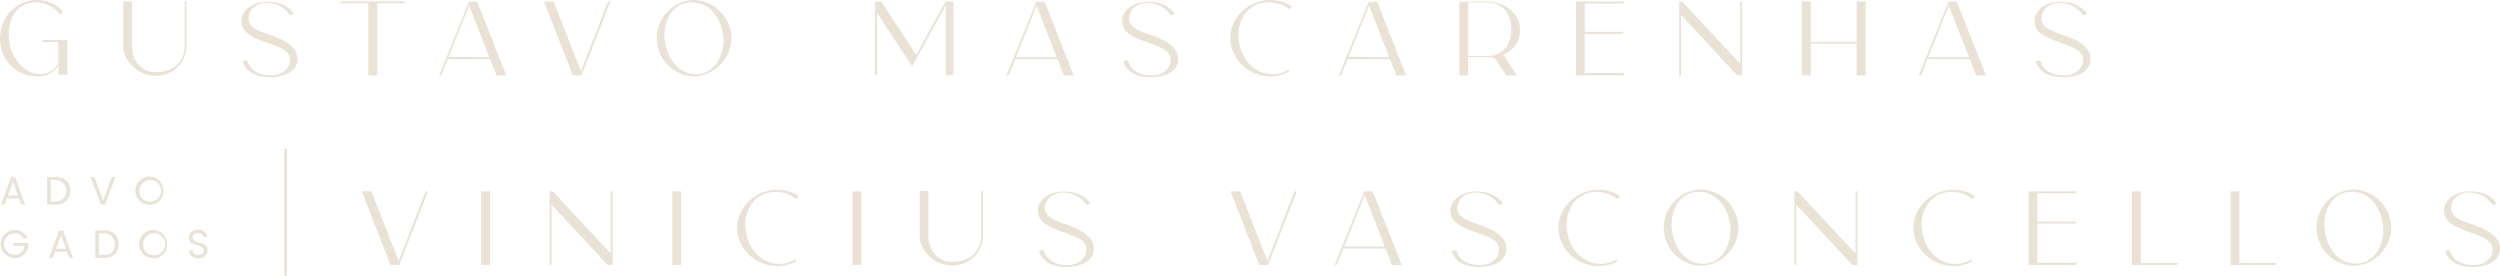 <svg xmlns="http://www.w3.org/2000/svg" viewBox="0 0 696 76.81"><defs><style>.cls-1{fill:#ebe2d6;}</style></defs><g id="Camada_2" data-name="Camada 2"><g id="Camada_1-2" data-name="Camada 1"><g id="Camada_2-2" data-name="Camada 2"><g id="Camada_1-2-2" data-name="Camada 1-2"><path class="cls-1" d="M18.74,11.16v9.67H16.28V18.31l-.68.83a6.59,6.59,0,0,1-5.14,2.12A10.31,10.31,0,0,1,0,11.1H0C0,3.82,5.25,0,10.43,0a9.63,9.63,0,0,1,7.16,3.27L16.7,4A8.6,8.6,0,0,0,8.7.73C3.77,1.55,2,6.55,2.52,11.13a11.58,11.58,0,0,0,4.25,7.94,6.93,6.93,0,0,0,5.44,1.47,5.4,5.4,0,0,0,4-2.92V11.7H12l-.25-.54Z"></path><path class="cls-1" d="M51.92,12.83a8.38,8.38,0,0,1-8.49,8.27c-4.85,0-9.11-3.87-9.11-8.27V.37h2.43V12.79c0,4.24,2.81,7.32,6.67,7.32,4.79,0,8-2.94,8-7.32V.41h.5Z"></path><path class="cls-1" d="M82.82,16.35c0,3.8-4,5.15-7.81,5.15s-6.58-1.57-7.47-4.44l1.29-.25c.56,2,2.21,4.17,6.73,4.17,2.94,0,5.17-1.85,5.18-4.31S78.21,13.22,74.68,12l-.87-.32c-3.1-1.11-6.61-2.37-6.61-5.9C67.2,3.62,69.51.5,74.46.5c3.27,0,5.83,1.15,7.44,3.35l-1.15.43A7.48,7.48,0,0,0,74.51.84a5.32,5.32,0,0,0-4.46,1.78,3.92,3.92,0,0,0-.82,3.09c.48,2.07,2.43,2.76,5.39,3.81l1.18.41c3,1.09,7,2.94,7,6.42"></path><polygon class="cls-1" points="112.75 0.38 112.57 0.91 105 0.91 105 20.95 102.54 20.95 102.54 0.91 94.97 0.91 94.79 0.38 112.75 0.38"></polygon><path class="cls-1" d="M140.92,21h-2.69l-1.39-3.54-.42-1H124.7L122.83,21h-.59l7.9-19.5.38-1h2.35l8,20.26Zm-4.7-5.1L130.61,1.52l-5.42,13.59-.27.74Z"></path><polygon class="cls-1" points="169.92 0.44 161.96 20.84 161.92 20.95 159.46 20.95 151.47 0.44 154.14 0.44 161.74 19.84 168.87 1.48 169.29 0.44 169.92 0.44"></polygon><path class="cls-1" d="M203.64,10.62a10.85,10.85,0,0,1-10.5,10.63,10.63,10.63,0,0,1,0-21.25,10.83,10.83,0,0,1,10.5,10.62M201.17,9c-1-5.57-5.1-9-9.78-8.26a7,7,0,0,0-4.63,2.93,11.22,11.22,0,0,0-1.51,8.43c.91,5.15,4.35,8.56,8.41,8.56a7.33,7.33,0,0,0,1.24-.11,7,7,0,0,0,4.67-3A11.52,11.52,0,0,0,201.17,9"></path><polygon class="cls-1" points="265.45 0.44 265.45 20.95 263.32 20.95 263.32 1.41 253.94 18.47 244.86 4.63 244.15 3.6 244.15 20.95 243.62 20.95 243.62 0.44 245.34 0.44 255.09 15.25 263.24 0.44 265.45 0.44"></polygon><path class="cls-1" d="M298.88,21h-2.7l-1.38-3.54-.43-1H282.65L280.78,21h-.59l7.9-19.5.38-1h2.35l8,20.26Zm-4.71-5.1-5.6-14.33-5.42,13.59-.28.74Z"></path><path class="cls-1" d="M328,16.35c0,3.8-4,5.15-7.81,5.15s-6.58-1.57-7.47-4.44l1.29-.25c.56,2,2.21,4.17,6.73,4.17,2.94,0,5.17-1.85,5.18-4.31s-2.53-3.45-6.06-4.72l-.87-.32c-3.1-1.11-6.61-2.37-6.61-5.9,0-2.11,2.3-5.23,7.26-5.23,3.27,0,5.83,1.15,7.44,3.35l-1.16.43A7.46,7.46,0,0,0,319.69.84a5.32,5.32,0,0,0-4.46,1.78,3.92,3.92,0,0,0-.82,3.09c.48,2.07,2.43,2.76,5.39,3.81l1.18.41c3,1.09,7,2.94,7,6.42"></path><path class="cls-1" d="M358.65,19.47l.39.4a11,11,0,0,1-5.34,1.39c-6.06,0-11.19-4.87-11.19-10.63S347.63,0,353.7,0a10.78,10.78,0,0,1,6,1.8l-.75.78A9.39,9.39,0,0,0,351.81.73,7.77,7.77,0,0,0,346.5,4a10.61,10.61,0,0,0-1.48,8.1c1.09,5.68,5.54,9.23,10.57,8.45a8.53,8.53,0,0,0,3.06-1.07"></path><path class="cls-1" d="M391.44,21h-2.69l-1.39-3.54-.42-1H375.21L373.35,21h-.59l7.9-19.5.38-1h2.35l8,20.26Zm-4.7-5.1L381.13,1.52l-5.42,13.59-.28.74Z"></path><path class="cls-1" d="M418.92,15l-.4.19L422.29,21h-3l-2.63-4.14a2.12,2.12,0,0,0-1.83-1h-6.11v5.11h-2.45V.47h8C419,.47,423.16,4,423.16,8v.24a7,7,0,0,1-3.64,6.49L419,15m1.73-6.76V8c0-4.29-2.64-7.28-6.42-7.28h-5.55V15.57h5.55c3.78,0,6.42-3,6.42-7.29"></path><polygon class="cls-1" points="441.18 20.33 452.3 20.33 451.84 20.95 438.77 20.95 438.77 0.45 452.4 0.45 451.87 0.99 441.18 0.99 441.18 8.88 452.11 8.88 451.69 9.42 441.18 9.42 441.18 20.33"></polygon><polygon class="cls-1" points="485.01 0.44 485.01 20.95 483.6 20.95 468.02 4.2 468.01 20.95 467.47 20.95 467.47 0.44 468.31 0.44 484.48 17.75 484.48 0.44 485.01 0.44"></polygon><path class="cls-1" d="M519.4.41V21h-2.49V12.14H504.13V21h-2.5V.41h2.49v11.2H516.9V.41h2.49"></path><path class="cls-1" d="M552.86,21h-2.7l-1.38-3.54-.43-1H536.63L534.76,21h-.59l7.9-19.5.38-1h2.35l8,20.26Zm-4.71-5.1-5.6-14.33-5.42,13.59-.28.74Z"></path><path class="cls-1" d="M582,16.35c0,3.8-4,5.15-7.81,5.15s-6.58-1.57-7.47-4.44l1.29-.25c.56,2,2.21,4.17,6.73,4.17,2.93,0,5.17-1.85,5.18-4.31s-2.53-3.45-6.06-4.72l-.87-.32c-3.1-1.11-6.61-2.37-6.61-5.9,0-2.11,2.3-5.23,7.25-5.23,3.28,0,5.84,1.15,7.45,3.35l-1.16.43A7.46,7.46,0,0,0,573.69.84a5.32,5.32,0,0,0-4.46,1.78,3.92,3.92,0,0,0-.82,3.09c.48,2.07,2.43,2.76,5.39,3.81l1.18.41c3,1.09,7,2.94,7,6.42"></path><polygon class="cls-1" points="119.16 53.25 111.2 73.65 111.16 73.76 108.7 73.76 100.72 53.25 103.39 53.25 110.99 72.65 118.12 54.29 118.54 53.25 119.16 53.25"></polygon><polygon class="cls-1" points="136.42 53.26 136.42 73.76 133.95 73.76 133.95 54.13 133.95 53.26 136.42 53.26"></polygon><polygon class="cls-1" points="170.55 53.25 170.55 73.76 169.14 73.76 153.56 57.01 153.55 73.76 153.01 73.76 153.01 53.25 153.85 53.25 170.02 70.56 170.02 53.25 170.55 53.25"></polygon><polygon class="cls-1" points="189.63 53.26 189.63 73.76 187.17 73.76 187.17 54.13 187.17 53.26 189.63 53.26"></polygon><path class="cls-1" d="M221.35,72.28l.39.4a10.92,10.92,0,0,1-5.33,1.39c-6.07,0-11.2-4.86-11.2-10.62s5.13-10.63,11.2-10.63a10.86,10.86,0,0,1,6,1.8l-.76.78a9.45,9.45,0,0,0-7.13-1.86,7.79,7.79,0,0,0-5.31,3.27,10.57,10.57,0,0,0-1.48,8.1c1.09,5.67,5.54,9.22,10.57,8.45a8.76,8.76,0,0,0,3-1.08"></path><polygon class="cls-1" points="239.78 53.26 239.78 73.76 237.31 73.76 237.31 54.13 237.32 53.26 239.78 53.26"></polygon><path class="cls-1" d="M273.64,65.64a8.38,8.38,0,0,1-8.49,8.27c-4.85,0-9.11-3.86-9.11-8.27V53.18h2.43V65.6c0,4.24,2.81,7.33,6.67,7.33,4.79,0,8-3,8-7.33V53.18h.5Z"></path><path class="cls-1" d="M304.54,69.16c0,3.8-4,5.16-7.81,5.16s-6.58-1.58-7.46-4.44l1.28-.26c.57,2,2.21,4.17,6.73,4.17,2.94,0,5.17-1.85,5.19-4.31s-2.54-3.45-6.07-4.72l-.87-.31c-3.1-1.12-6.61-2.38-6.61-5.91,0-2.1,2.31-5.23,7.26-5.23,3.27,0,5.83,1.16,7.44,3.35l-1.15.43a7.49,7.49,0,0,0-6.23-3.44,5.43,5.43,0,0,0-4.47,1.78,3.92,3.92,0,0,0-.82,3.09c.48,2.07,2.43,2.76,5.4,3.81l1.17.42c3,1.09,7,2.94,7,6.41"></path><polygon class="cls-1" points="361.03 53.25 353.07 73.65 353.03 73.76 350.57 73.76 342.59 53.25 345.26 53.25 352.86 72.65 359.99 54.29 360.41 53.25 361.03 53.25"></polygon><path class="cls-1" d="M390.24,73.76h-2.7l-1.38-3.55-.43-1H374l-1.87,4.56h-.59l7.9-19.5.38-1h2.35l8,20.25Zm-4.71-5.1-5.6-14.33-5.42,13.59-.28.74Z"></path><path class="cls-1" d="M419.39,69.16c0,3.8-4,5.16-7.81,5.16s-6.58-1.58-7.47-4.44l1.29-.26c.56,2,2.21,4.17,6.73,4.17,2.94,0,5.17-1.85,5.18-4.31s-2.53-3.45-6.06-4.72l-.87-.31c-3.1-1.12-6.61-2.38-6.61-5.91,0-2.1,2.31-5.23,7.26-5.23,3.27,0,5.83,1.16,7.44,3.35l-1.15.43a7.48,7.48,0,0,0-6.24-3.44,5.32,5.32,0,0,0-4.46,1.78,3.92,3.92,0,0,0-.82,3.09c.48,2.07,2.43,2.76,5.39,3.81l1.18.42c3,1.09,7,2.94,7,6.41"></path><path class="cls-1" d="M450,72.28l.39.4a11,11,0,0,1-5.34,1.39c-6.06,0-11.19-4.86-11.19-10.62S439,52.82,445.05,52.82a10.78,10.78,0,0,1,6,1.8l-.75.78a9.48,9.48,0,0,0-7.14-1.86,7.79,7.79,0,0,0-5.31,3.27,10.57,10.57,0,0,0-1.48,8.1c1.09,5.67,5.54,9.22,10.57,8.45A8.74,8.74,0,0,0,450,72.28"></path><path class="cls-1" d="M484,63.41A10.83,10.83,0,0,1,473.5,74a10.63,10.63,0,0,1,0-21.25A10.84,10.84,0,0,1,484,63.41m-2.48-1.64c-1-5.57-5.1-9-9.77-8.26a7,7,0,0,0-4.63,2.93,11.26,11.26,0,0,0-1.51,8.43c.91,5.15,4.35,8.56,8.41,8.56a8.52,8.52,0,0,0,1.24-.1,7.1,7.1,0,0,0,4.67-3,11.42,11.42,0,0,0,1.59-8.56"></path><polygon class="cls-1" points="517.1 53.25 517.1 73.76 515.69 73.76 500.1 57.01 500.1 73.76 499.56 73.76 499.56 53.25 500.39 53.25 516.57 70.56 516.57 53.25 517.1 53.25"></polygon><path class="cls-1" d="M548.84,72.28l.39.4a11,11,0,0,1-5.34,1.39c-6.06,0-11.19-4.86-11.19-10.62s5.12-10.63,11.19-10.63a10.78,10.78,0,0,1,6,1.8l-.75.78A9.48,9.48,0,0,0,542,53.54a7.79,7.79,0,0,0-5.31,3.27,10.66,10.66,0,0,0-1.48,8.1c1.09,5.67,5.54,9.22,10.58,8.45a9,9,0,0,0,3.05-1.08"></path><polygon class="cls-1" points="567.21 73.14 578.32 73.14 577.86 73.76 564.8 73.76 564.8 53.26 578.43 53.26 577.89 53.8 567.21 53.8 567.21 61.7 578.14 61.7 577.71 62.23 567.21 62.23 567.21 73.14"></polygon><path class="cls-1" d="M606.48,73.22l-.47.54H593.52V53.24H596v20Z"></path><path class="cls-1" d="M633.92,73.22l-.47.54H621V53.24h2.43v20Z"></path><path class="cls-1" d="M665.74,63.41A10.85,10.85,0,0,1,655.24,74a10.63,10.63,0,0,1,0-21.25,10.84,10.84,0,0,1,10.5,10.62m-2.48-1.64c-1-5.57-5.1-9-9.77-8.26a7,7,0,0,0-4.63,2.93,11.26,11.26,0,0,0-1.51,8.43c.91,5.15,4.35,8.56,8.41,8.56a8.5,8.5,0,0,0,1.23-.1,7.12,7.12,0,0,0,4.68-3,11.42,11.42,0,0,0,1.59-8.56"></path><path class="cls-1" d="M696,69.16c0,3.8-4,5.16-7.81,5.16s-6.58-1.58-7.46-4.44l1.28-.26c.57,2,2.21,4.17,6.73,4.17,2.94,0,5.17-1.85,5.19-4.31s-2.54-3.45-6.07-4.72l-.86-.35c-3.1-1.12-6.61-2.38-6.61-5.91,0-2.1,2.31-5.23,7.26-5.23,3.27,0,5.83,1.16,7.44,3.35l-1.15.43a7.49,7.49,0,0,0-6.23-3.44,5.43,5.43,0,0,0-4.47,1.78,3.92,3.92,0,0,0-.82,3.09c.48,2.07,2.43,2.76,5.4,3.81l1.17.42c3,1.09,7,2.94,7,6.41"></path><path class="cls-1" d="M5.28,55.24H1.94l-.62,1.7h-1l2.77-7.62H4.24L7,56.94H6ZM3.61,50.55,2.23,54.41H5Z"></path><path class="cls-1" d="M19.56,53.12c0,2.38-1.55,3.82-4.07,3.82H13.11V49.28h2.38c2.52,0,4.07,1.47,4.07,3.84m-4.07,3a3,3,0,0,0,0-6H14.11v6Z"></path><polygon class="cls-1" points="31.1 49.28 32.16 49.28 29.26 56.94 28.11 56.94 25.22 49.28 26.28 49.28 28.69 55.89 31.1 49.28"></polygon><path class="cls-1" d="M41.67,57a3.92,3.92,0,1,1,3.85-4v.07A3.8,3.8,0,0,1,41.86,57h-.19m0-.87a3,3,0,1,0-2.82-3.26,2.26,2.26,0,0,0,0,.26,2.8,2.8,0,0,0,2.59,3h.24"></path><path class="cls-1" d="M7.65,66.34H6.45a2.45,2.45,0,0,0-2.33-1.4,3,3,0,0,0,0,6,2.58,2.58,0,0,0,2.69-2.47H3.75v-.82H7.88v.77a3.74,3.74,0,0,1-3.76,3.43,3.91,3.91,0,0,1,0-7.82,3.65,3.65,0,0,1,3.53,2.31"></path><path class="cls-1" d="M18.67,70.08H15.33l-.62,1.71H13.65l2.78-7.62h1.15l2.76,7.62H19.28ZM17,65.41l-1.39,3.87h2.77Z"></path><path class="cls-1" d="M33,68c0,2.38-1.55,3.82-4.07,3.82H26.54V64.12h2.39C31.45,64.12,33,65.6,33,68m-4.07,3a2.73,2.73,0,0,0,3-3,2.76,2.76,0,0,0-2.5-3,2.09,2.09,0,0,0-.5,0H27.54v6Z"></path><path class="cls-1" d="M42.68,71.86a3.91,3.91,0,1,1,3.85-4V68a3.78,3.78,0,0,1-3.65,3.91h-.2m0-.86a3.06,3.06,0,1,0-2.81-3.29,1.93,1.93,0,0,0,0,.24,2.8,2.8,0,0,0,2.54,3h.28"></path><path class="cls-1" d="M55.22,71.86c-1.54,0-2.63-.85-2.65-2.12h1.07A1.42,1.42,0,0,0,55.16,71h.06c1,0,1.54-.55,1.54-1.28,0-2.06-4.14-.75-4.14-3.59,0-1.27,1-2.13,2.54-2.13a2.3,2.3,0,0,1,2.54,2H56.6a1.4,1.4,0,0,0-1.49-1.11c-.82,0-1.47.41-1.47,1.23,0,2,4.13.75,4.13,3.59a2.28,2.28,0,0,1-2.4,2.17h-.15"></path><rect class="cls-1" x="79.13" y="41.4" width="0.79" height="35.41"></rect></g></g></g></g></svg>
